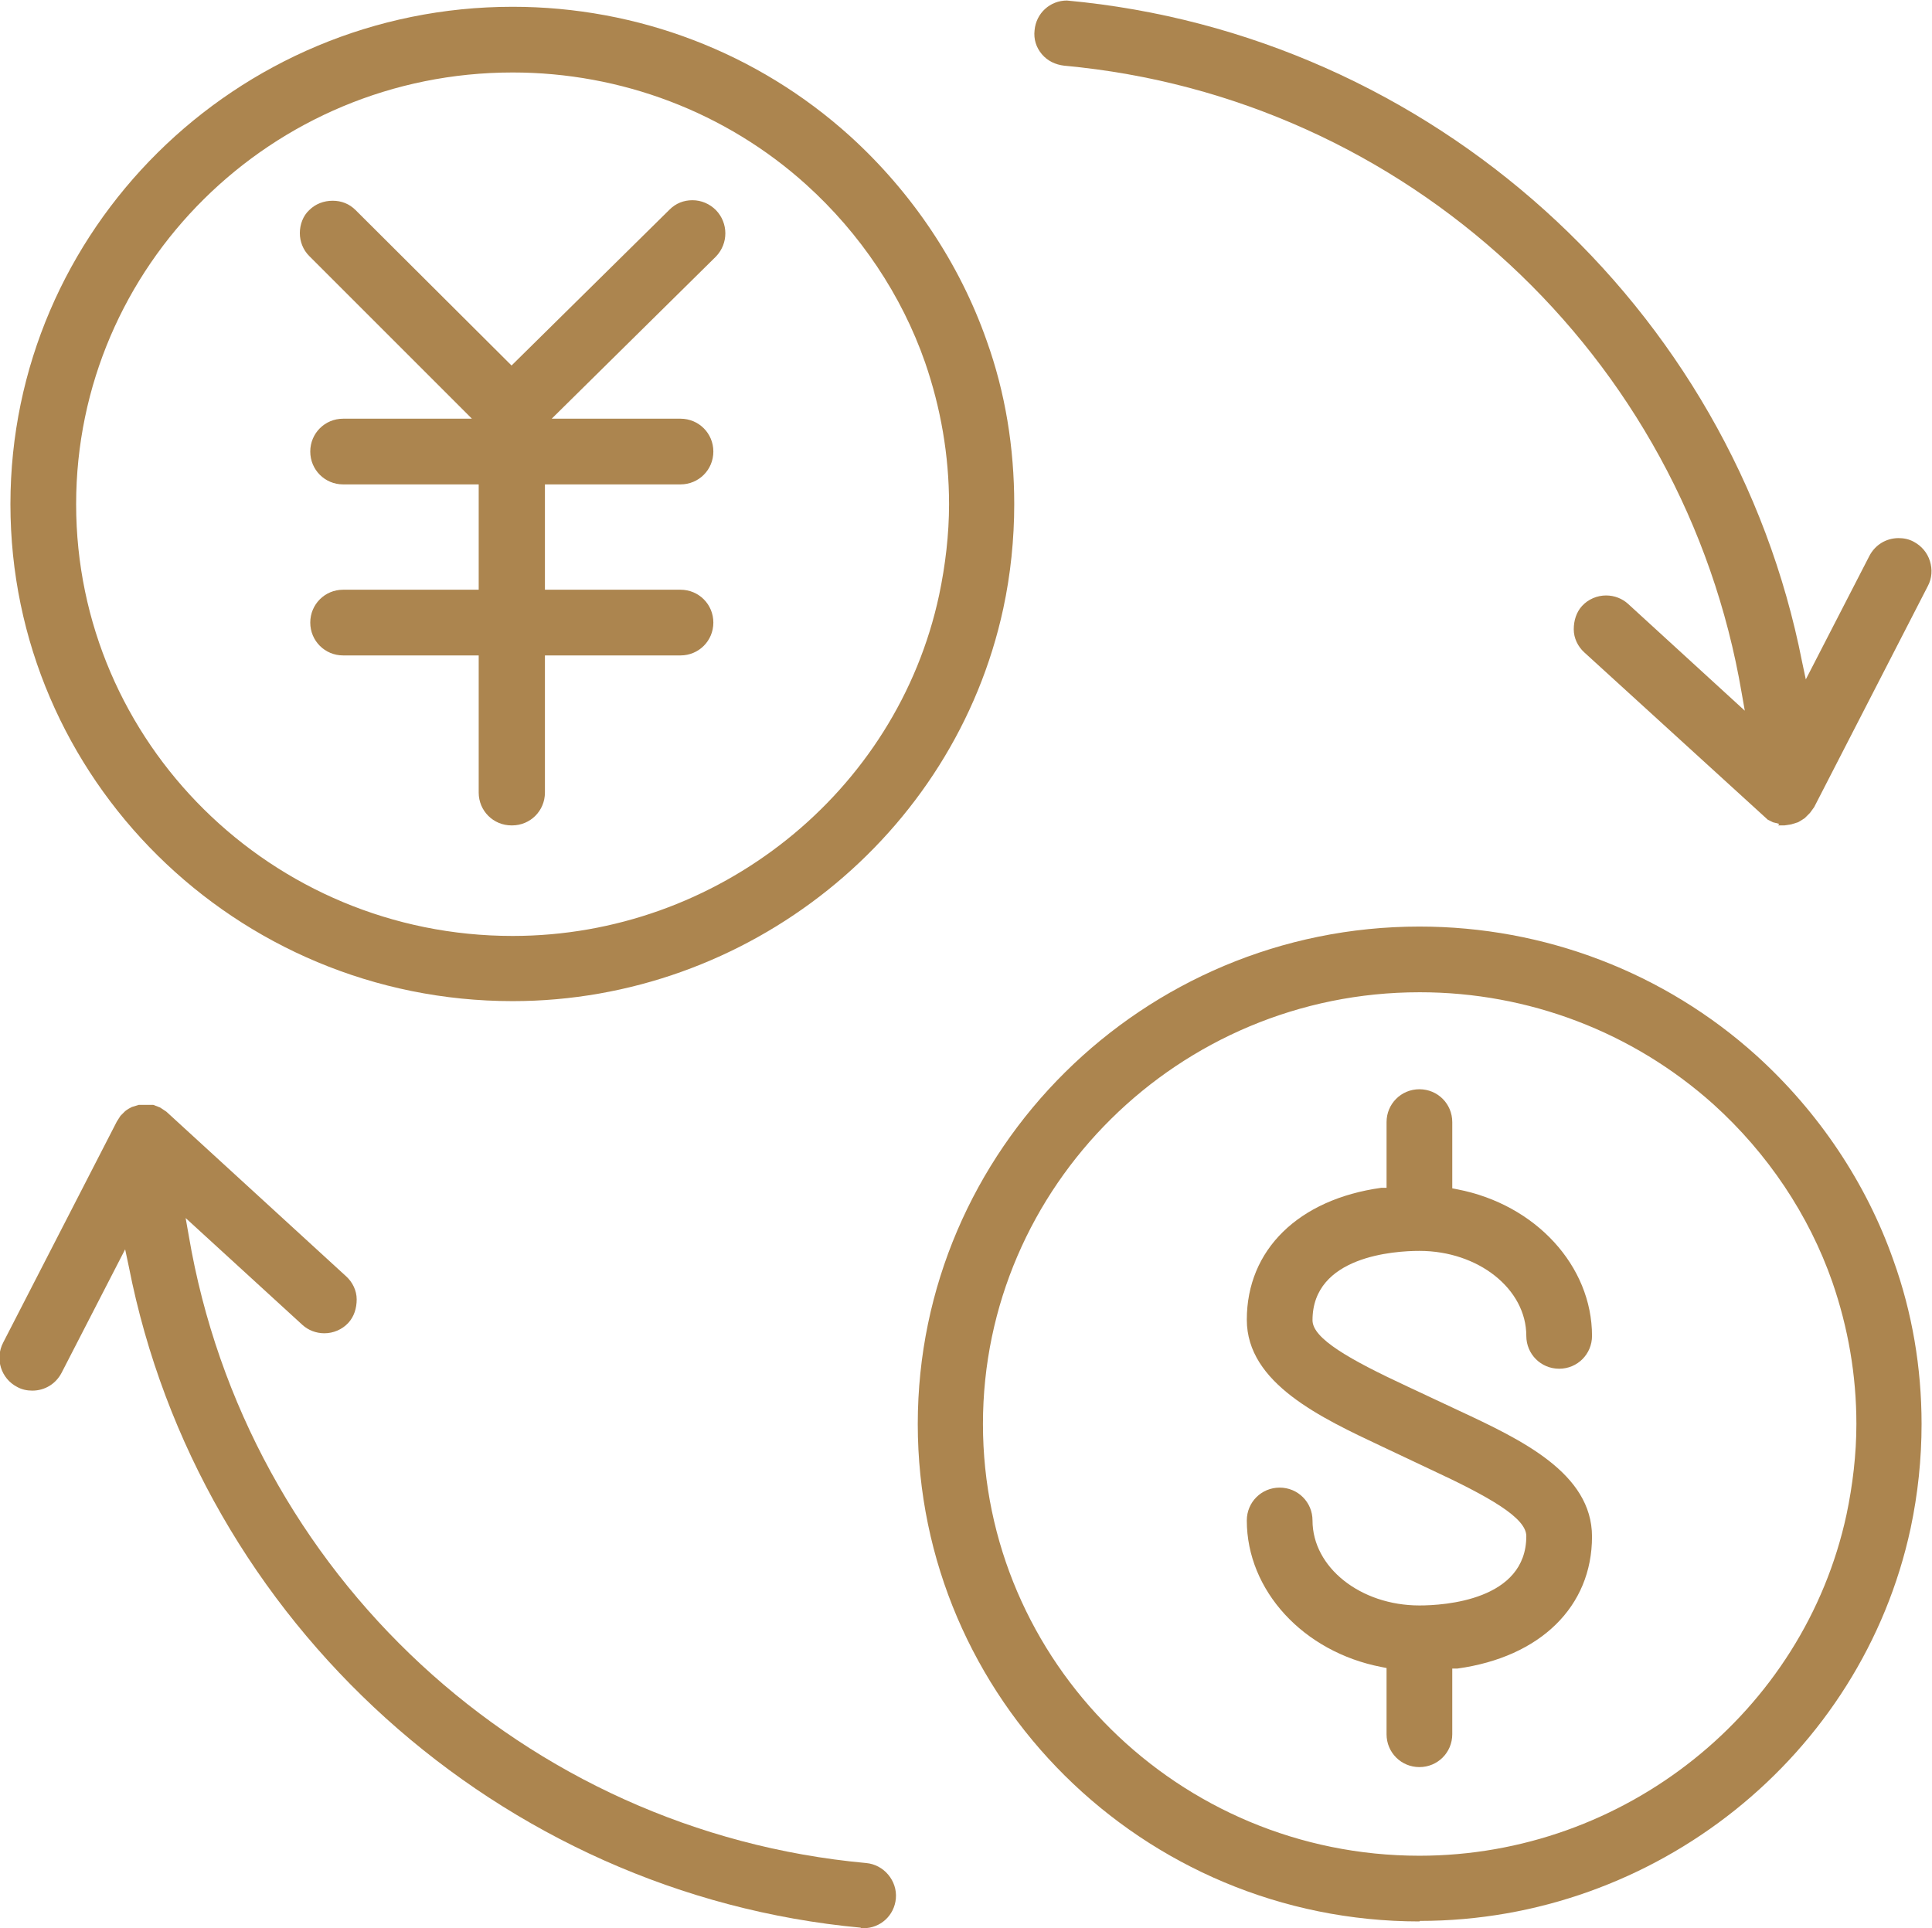 <?xml version="1.0" encoding="UTF-8"?><svg id="_レイヤー_2" xmlns="http://www.w3.org/2000/svg" viewBox="0 0 37.05 36.98"><defs><style>.cls-1{fill:#ac854f;}</style></defs><g id="artwork"><g><path class="cls-1" d="M9.81,15.83c-.35,0-.63-.28-.63-.63v-2.63h-2.6c-.35,0-.63-.28-.63-.63s.28-.63,.63-.63h2.6v-2.02h-2.6c-.35,0-.63-.28-.63-.63s.28-.63,.63-.63h2.47l-3.12-3.12c-.12-.12-.18-.28-.18-.44s.06-.33,.18-.44c.12-.12,.28-.18,.45-.18s.32,.06,.44,.18l2.99,2.98,3.03-2.99c.12-.12,.27-.18,.44-.18s.33,.07,.45,.19c.24,.25,.24,.64,0,.89l-3.15,3.11h2.47c.35,0,.63,.28,.63,.63s-.28,.63-.63,.63h-2.6v2.02h2.6c.35,0,.63,.28,.63,.63s-.28,.63-.63,.63h-2.6v2.63c0,.35-.28,.63-.63,.63Z"/><path class="cls-1" d="M9.83,19.2C4.52,19.2,.2,14.93,.2,9.67S4.52,.13,9.83,.13c2.4,0,4.7,.88,6.47,2.48,1.19,1.08,2.1,2.44,2.62,3.92,.36,1,.53,2.06,.53,3.14,0,.67-.07,1.35-.21,2-.94,4.36-4.9,7.53-9.41,7.53ZM9.83,1.39C5.21,1.39,1.46,5.1,1.46,9.67s3.75,8.28,8.37,8.28c3.93,0,7.37-2.75,8.18-6.54,.12-.57,.19-1.16,.19-1.74,0-.94-.16-1.85-.46-2.72-.45-1.29-1.24-2.47-2.28-3.41-1.54-1.39-3.55-2.15-5.63-2.15Z"/><path class="cls-1" d="M27.22,36.85c-5.31,0-9.62-4.28-9.62-9.54s4.32-9.54,9.62-9.54c2.4,0,4.7,.88,6.47,2.48,1.19,1.08,2.1,2.44,2.62,3.92,.36,1,.54,2.06,.54,3.14,0,.67-.07,1.34-.21,2-.94,4.37-4.9,7.53-9.41,7.53Zm0-17.82c-4.61,0-8.37,3.72-8.37,8.28s3.75,8.28,8.37,8.28c3.93,0,7.37-2.75,8.19-6.54,.12-.57,.19-1.16,.19-1.74,0-.94-.16-1.85-.46-2.72-.45-1.29-1.24-2.47-2.28-3.41-1.55-1.39-3.55-2.15-5.63-2.15Z"/><path class="cls-1" d="M27.22,33.89c-.35,0-.63-.28-.63-.63v-1.27l-.1-.02c-1.5-.29-2.58-1.47-2.58-2.81,0-.35,.28-.63,.63-.63s.63,.28,.63,.63c0,.9,.92,1.63,2.05,1.63,.48,0,2.05-.1,2.05-1.33,0-.35-.7-.75-1.84-1.28l-.91-.43c-1.19-.56-2.61-1.22-2.61-2.44,0-1.34,.99-2.31,2.58-2.53h.1v-1.26c0-.35,.28-.63,.63-.63s.63,.28,.63,.63v1.27l.1,.02c1.5,.29,2.58,1.47,2.58,2.81,0,.35-.28,.63-.63,.63s-.63-.28-.63-.63c0-.9-.92-1.63-2.05-1.63-.48,0-2.05,.1-2.05,1.33,0,.35,.7,.75,1.84,1.28l.96,.45c1.2,.56,2.56,1.2,2.56,2.42,0,1.34-.99,2.31-2.58,2.53h-.1v1.26c0,.35-.28,.63-.63,.63Z"/><path class="cls-1" d="M34.12,15.8l-.12-.03-.1-.05-3.52-3.21c-.12-.11-.2-.27-.2-.44,0-.17,.05-.33,.16-.45,.12-.13,.29-.2,.46-.2,.16,0,.31,.06,.42,.16l2.24,2.05-.06-.34c-1.1-6.48-6.44-11.43-12.99-12.03-.17-.02-.32-.09-.43-.22-.11-.13-.16-.29-.14-.46,.03-.33,.3-.57,.62-.57,6.98,.64,12.76,5.86,14.1,12.69l.07,.33,1.22-2.37c.11-.21,.32-.34,.56-.34,.1,0,.2,.02,.29,.07,.15,.08,.26,.21,.31,.37s.04,.33-.04,.48l-2.18,4.24-.08,.11-.1,.1s-.09,.06-.13,.08l-.13,.04-.13,.02h-.12Z"/><path class="cls-1" d="M16.51,36.97c-6.92-.64-12.7-5.85-14.04-12.68l-.07-.33-1.22,2.37c-.11,.21-.32,.34-.56,.34-.1,0-.2-.02-.29-.07-.31-.16-.43-.54-.27-.85l2.18-4.24,.07-.11,.09-.09c.05-.04,.09-.06,.13-.08l.13-.04h.13s.15,0,.15,0l.13,.05,.12,.08,3.45,3.16c.12,.11,.2,.27,.2,.44s-.05,.33-.16,.45c-.12,.13-.29,.2-.46,.2-.16,0-.31-.06-.42-.16l-2.24-2.05,.06,.34c1.1,6.48,6.44,11.43,12.99,12.03,.34,.03,.6,.34,.57,.68-.03,.33-.3,.57-.62,.57h-.06Z"/></g></g></svg>